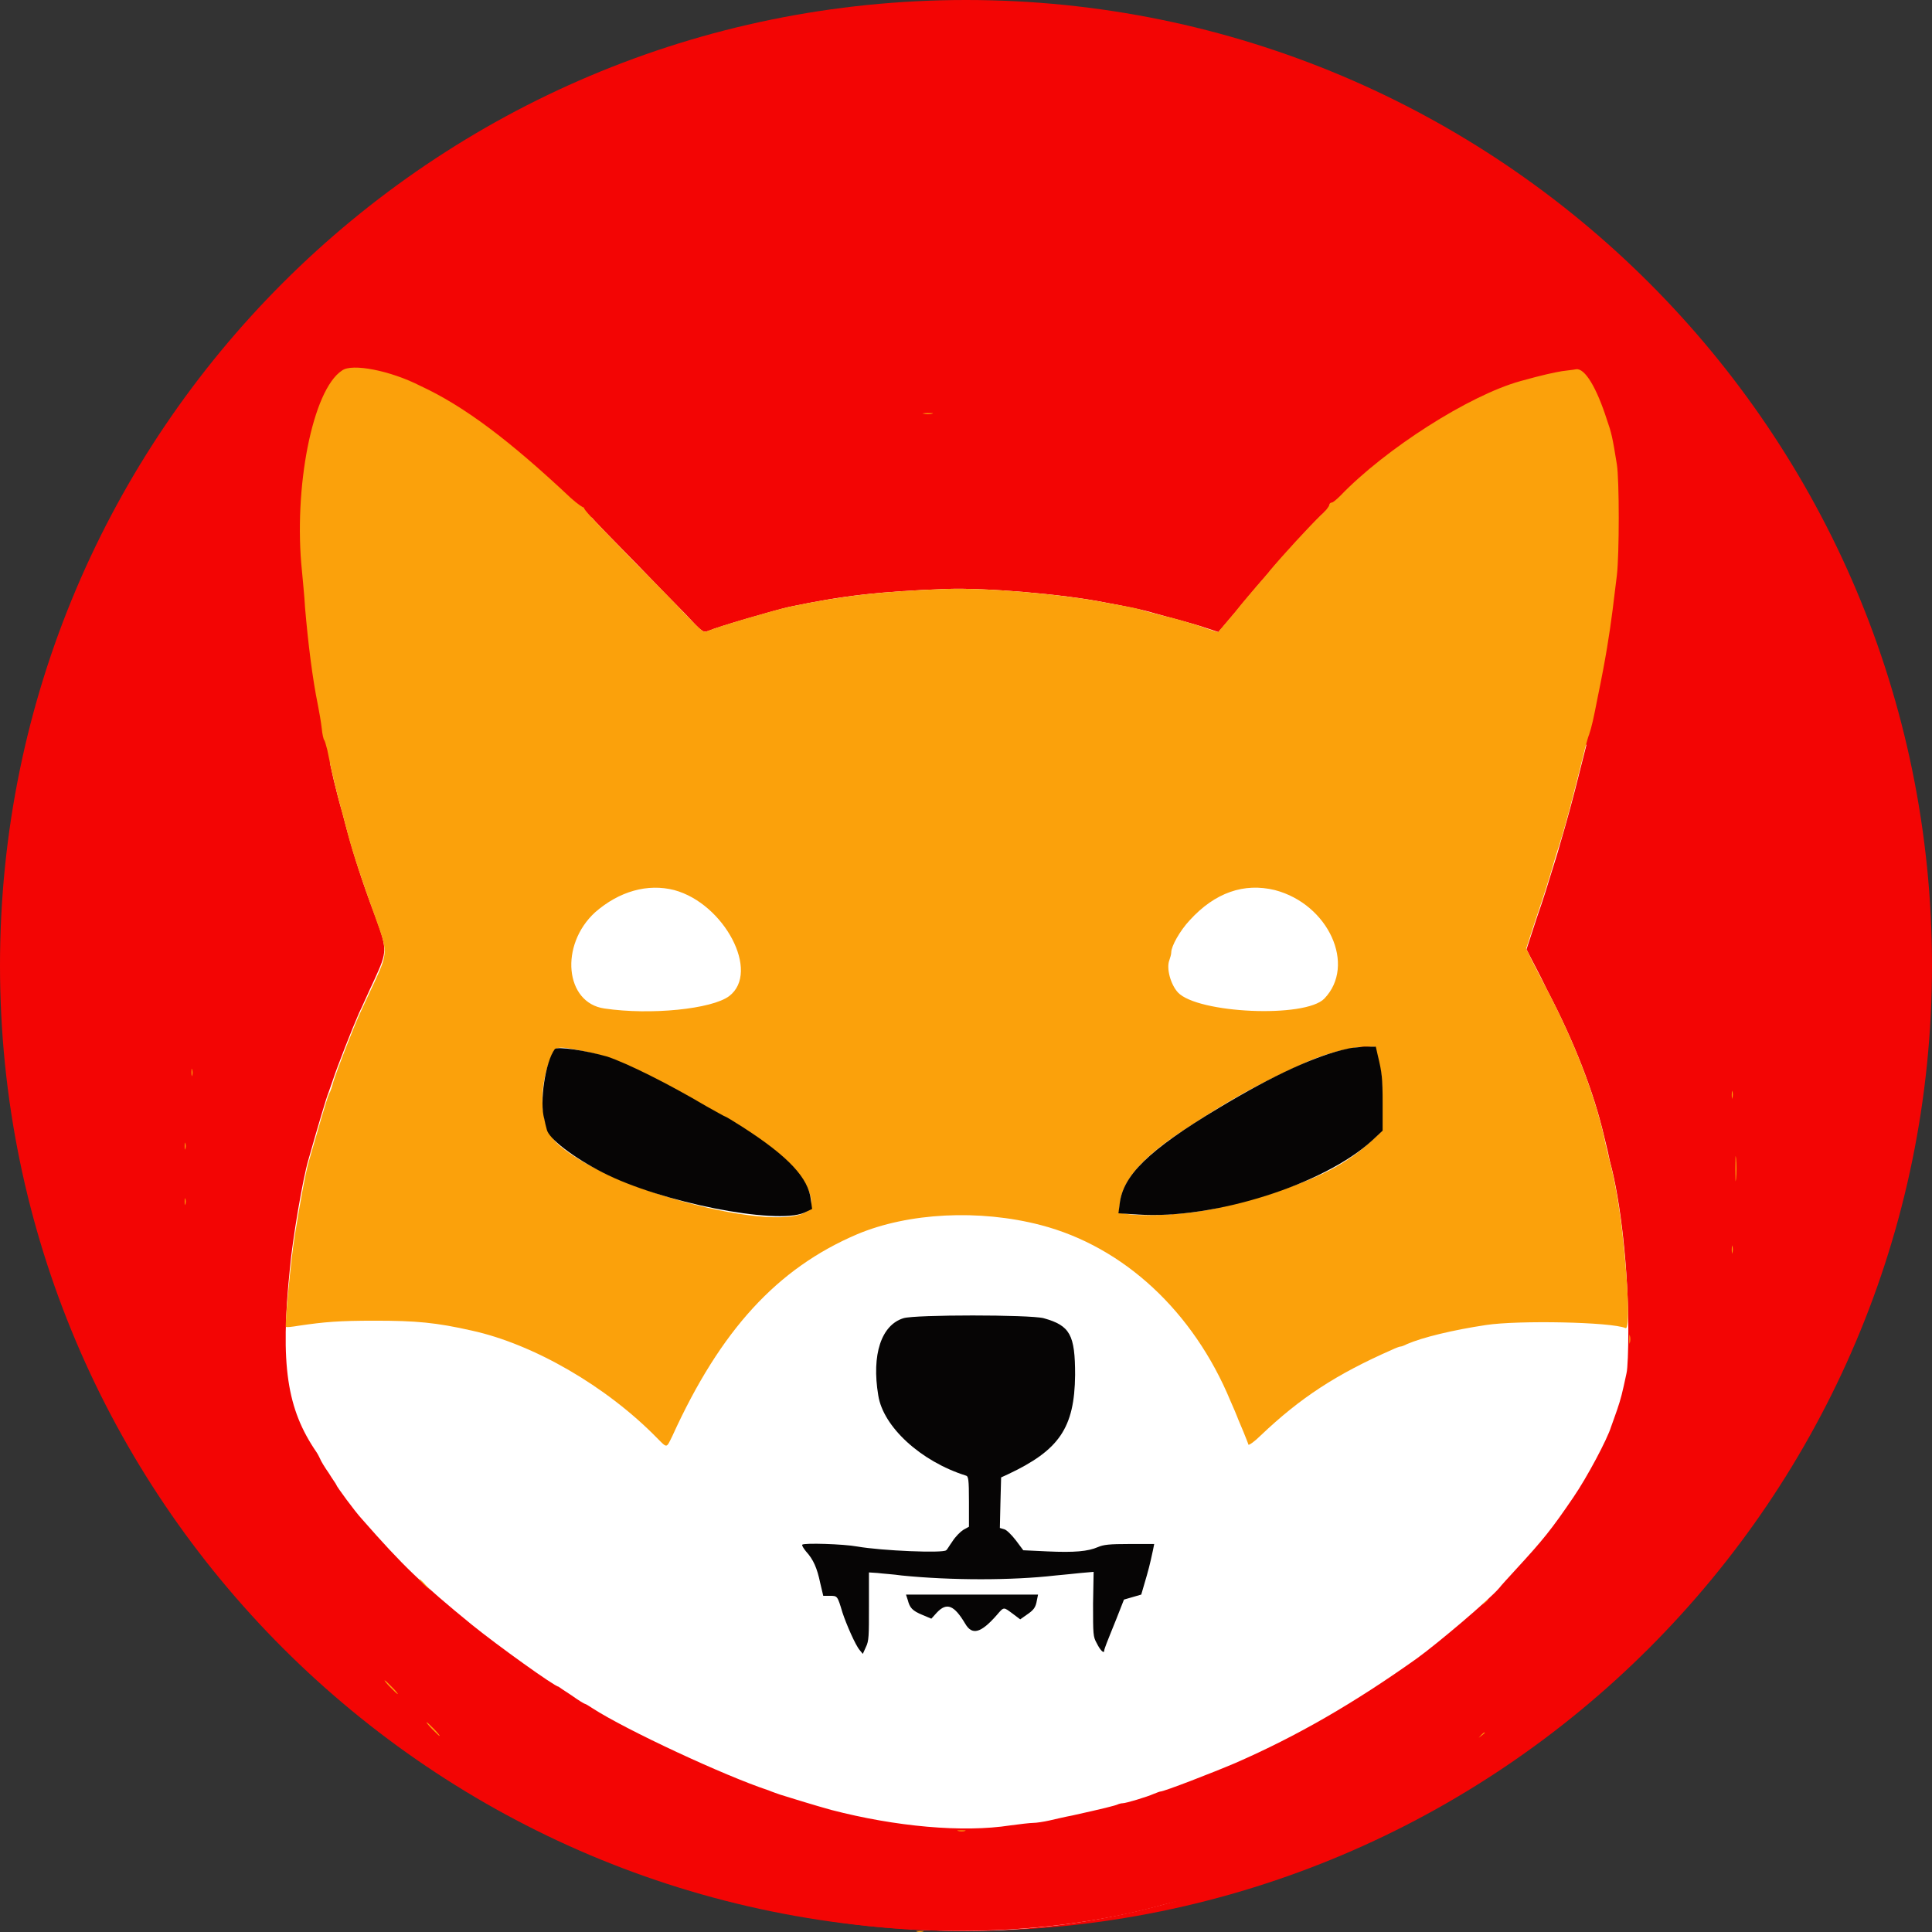 <svg width="17" height="17" viewBox="0 0 17 17" fill="none" xmlns="http://www.w3.org/2000/svg">
<rect x="0" y="0" width="17" height="17" fill="#333333" stroke="none"/>
<path d="M8.5 16.991C13.194 16.991 17 13.187 17 8.495C17 3.803 13.194 0 8.5 0C3.806 0 0 3.803 0 8.495C0 13.187 3.806 16.991 8.5 16.991Z" fill="#F30504"/>
<path d="M8.486 16.991C12.161 16.991 15.141 14.013 15.141 10.34C15.141 6.667 12.161 3.689 8.486 3.689C4.811 3.689 1.832 6.667 1.832 10.34C1.832 14.013 4.811 16.991 8.486 16.991Z" fill="white"/>
<path fill-rule="evenodd" clip-rule="evenodd" d="M8.048 3.646C7.82 3.657 7.5 3.689 7.473 3.7C7.462 3.706 7.386 3.716 7.31 3.727C7.234 3.738 7.125 3.76 7.071 3.771C7.016 3.782 6.929 3.803 6.87 3.814C6.815 3.825 6.728 3.847 6.685 3.858C6.642 3.868 6.549 3.896 6.489 3.912C6.375 3.944 6.066 4.048 6.017 4.075C6.001 4.08 5.984 4.086 5.973 4.086C5.963 4.086 5.924 4.102 5.886 4.118C5.783 4.162 5.734 4.183 5.68 4.205C5.631 4.227 5.229 4.417 5.164 4.455C5.126 4.477 5.104 4.455 5.62 4.981C5.762 5.128 5.941 5.313 6.022 5.394C6.185 5.568 6.185 5.568 6.234 5.551C6.321 5.513 6.826 5.367 6.946 5.34C7.413 5.242 7.733 5.204 8.336 5.182C8.668 5.171 9.347 5.226 9.727 5.302C9.961 5.345 9.993 5.356 10.047 5.367C10.075 5.372 10.167 5.399 10.248 5.421C10.33 5.443 10.471 5.481 10.558 5.508C10.645 5.535 10.721 5.562 10.721 5.562C10.721 5.562 10.786 5.486 10.868 5.389C10.949 5.291 11.036 5.188 11.063 5.155C11.09 5.123 11.15 5.057 11.188 5.009C11.291 4.889 11.53 4.629 11.623 4.536C11.666 4.498 11.699 4.455 11.699 4.449C11.699 4.433 11.449 4.308 11.118 4.162C10.982 4.102 10.949 4.086 10.933 4.086C10.922 4.086 10.906 4.08 10.889 4.069C10.781 4.01 10.118 3.82 9.792 3.76C9.243 3.657 8.635 3.613 8.048 3.646ZM13.98 6.48C13.969 6.512 13.937 6.643 13.904 6.773C13.839 7.034 13.79 7.213 13.725 7.435C13.703 7.517 13.665 7.631 13.649 7.685C13.633 7.739 13.578 7.919 13.524 8.071L13.432 8.353L13.459 8.407C13.475 8.44 13.546 8.57 13.611 8.706C13.85 9.162 14.024 9.607 14.116 10.003C14.138 10.09 14.159 10.182 14.165 10.215C14.263 10.573 14.328 11.176 14.328 11.713C14.328 11.876 14.322 12.045 14.312 12.083C14.274 12.262 14.263 12.305 14.23 12.403C14.208 12.463 14.187 12.528 14.176 12.555C14.143 12.664 13.964 13 13.845 13.174C13.649 13.462 13.578 13.549 13.339 13.809C13.274 13.88 13.204 13.956 13.193 13.972C13.1 14.081 12.649 14.461 12.47 14.591C11.921 14.982 11.416 15.275 10.868 15.514C10.678 15.595 10.243 15.764 10.21 15.764C10.205 15.764 10.178 15.774 10.151 15.785C10.091 15.812 9.906 15.867 9.879 15.867C9.868 15.867 9.846 15.872 9.836 15.877C9.814 15.888 9.7 15.916 9.434 15.975C9.374 15.986 9.282 16.008 9.233 16.019C9.184 16.03 9.119 16.04 9.091 16.04C9.064 16.04 8.972 16.051 8.89 16.062C8.472 16.127 7.88 16.073 7.315 15.926C7.196 15.894 6.897 15.802 6.864 15.791C6.848 15.785 6.799 15.769 6.761 15.753C6.381 15.628 5.506 15.221 5.213 15.031C5.18 15.009 5.153 14.993 5.148 14.993C5.142 14.993 5.088 14.96 5.028 14.917C4.968 14.879 4.914 14.841 4.914 14.841C4.882 14.841 4.382 14.482 4.154 14.298C3.708 13.934 3.545 13.777 3.187 13.369C3.122 13.299 2.959 13.076 2.959 13.065C2.959 13.06 2.926 13.016 2.893 12.962C2.855 12.908 2.823 12.854 2.817 12.837C2.812 12.826 2.796 12.794 2.785 12.778C2.524 12.398 2.464 12.012 2.551 11.16C2.573 10.91 2.665 10.367 2.714 10.204C2.796 9.916 2.872 9.656 2.893 9.607C2.899 9.591 2.915 9.542 2.931 9.498C2.964 9.395 3.1 9.048 3.16 8.912C3.187 8.858 3.246 8.722 3.295 8.619C3.409 8.369 3.409 8.358 3.301 8.06C3.181 7.745 3.1 7.479 3.056 7.316C3.051 7.294 3.029 7.218 3.013 7.153C2.953 6.947 2.91 6.757 2.877 6.578C2.855 6.469 2.861 6.469 2.73 6.659C2.529 6.968 2.307 7.376 2.193 7.642C2.176 7.68 2.149 7.75 2.122 7.799C2.1 7.848 2.079 7.908 2.073 7.935C2.068 7.962 2.057 7.984 2.051 7.989C2.046 7.995 2.035 8.005 2.035 8.022C2.035 8.033 2.024 8.065 2.013 8.092C1.959 8.212 1.872 8.521 1.774 8.939C1.704 9.227 1.66 9.64 1.628 10.199C1.611 10.443 1.671 11.1 1.736 11.442C1.774 11.654 1.834 11.909 1.867 12.034C1.975 12.403 1.997 12.473 2.062 12.62C2.073 12.647 2.084 12.674 2.084 12.685C2.084 12.696 2.089 12.712 2.1 12.729C2.106 12.745 2.144 12.821 2.176 12.902C2.513 13.711 3.138 14.585 3.849 15.226C4.116 15.465 4.241 15.563 4.621 15.834C4.713 15.899 4.93 16.035 5.099 16.127C5.197 16.182 5.702 16.431 5.713 16.431C5.718 16.431 5.751 16.442 5.903 16.513C5.99 16.551 6.294 16.654 6.56 16.735C7.663 17.067 9.113 17.077 10.248 16.757C10.314 16.741 10.39 16.719 10.417 16.714C10.444 16.708 10.482 16.697 10.504 16.686C10.525 16.676 10.591 16.659 10.656 16.638C10.716 16.621 10.775 16.6 10.786 16.594C10.797 16.589 10.841 16.573 10.884 16.556C10.922 16.54 10.976 16.524 11.004 16.513C11.025 16.502 11.107 16.469 11.183 16.437C11.856 16.154 12.557 15.704 13.106 15.199C13.372 14.955 13.508 14.813 13.741 14.542C13.79 14.482 14.013 14.194 14.127 14.032C14.513 13.489 14.877 12.696 15.072 11.952C15.306 11.073 15.338 9.84 15.154 9.026C15.148 8.994 15.126 8.901 15.11 8.82C15.094 8.738 15.067 8.641 15.056 8.608C14.963 8.299 14.942 8.223 14.92 8.174C14.909 8.141 14.887 8.092 14.877 8.065C14.752 7.734 14.578 7.354 14.458 7.137C14.301 6.865 14.159 6.637 14.073 6.523L14.002 6.431L13.98 6.48ZM11.97 9.211C11.992 9.216 12.03 9.216 12.052 9.211C12.074 9.205 12.057 9.205 12.014 9.205C11.965 9.205 11.949 9.205 11.97 9.211ZM10.314 10.687C10.33 10.693 10.352 10.693 10.368 10.687C10.384 10.682 10.368 10.682 10.341 10.682C10.314 10.682 10.297 10.682 10.314 10.687Z" fill="#F30504"/>
<path fill-rule="evenodd" clip-rule="evenodd" d="M3.01 3.26C2.749 3.429 2.581 4.297 2.657 5.025C2.663 5.101 2.679 5.242 2.684 5.345C2.711 5.66 2.749 5.969 2.798 6.208C2.809 6.263 2.825 6.355 2.831 6.409C2.836 6.463 2.847 6.507 2.853 6.512C2.858 6.518 2.869 6.556 2.88 6.599C2.918 6.795 2.961 6.968 3.016 7.169C3.032 7.234 3.054 7.305 3.059 7.332C3.103 7.5 3.189 7.761 3.304 8.076C3.412 8.374 3.412 8.385 3.298 8.635C3.249 8.738 3.189 8.869 3.162 8.928C3.103 9.059 2.967 9.411 2.934 9.515C2.923 9.558 2.907 9.607 2.896 9.623C2.874 9.672 2.798 9.938 2.717 10.22C2.69 10.307 2.63 10.638 2.592 10.883C2.559 11.089 2.505 11.665 2.516 11.675C2.521 11.681 2.57 11.675 2.63 11.665C2.853 11.632 2.983 11.621 3.298 11.621C3.662 11.621 3.836 11.637 4.151 11.708C4.694 11.827 5.335 12.197 5.781 12.653C5.873 12.745 5.862 12.745 5.916 12.636C6.34 11.703 6.84 11.16 7.541 10.861C7.991 10.671 8.616 10.638 9.159 10.78C9.887 10.97 10.501 11.54 10.827 12.327C10.854 12.387 10.881 12.452 10.887 12.468C10.892 12.484 10.919 12.544 10.941 12.598C10.963 12.653 10.985 12.707 10.985 12.712C10.99 12.718 11.039 12.685 11.093 12.631C11.441 12.3 11.756 12.093 12.25 11.876C12.283 11.86 12.315 11.849 12.321 11.849C12.332 11.849 12.359 11.838 12.38 11.827C12.516 11.768 12.783 11.703 13.076 11.659C13.358 11.616 14.178 11.632 14.303 11.686C14.341 11.703 14.331 11.35 14.276 10.85C14.249 10.617 14.206 10.367 14.162 10.21C14.157 10.182 14.13 10.085 14.113 9.998C14.021 9.601 13.847 9.156 13.608 8.7C13.538 8.565 13.467 8.429 13.456 8.402L13.429 8.347L13.521 8.065C13.576 7.908 13.63 7.734 13.646 7.68C13.662 7.625 13.695 7.511 13.722 7.43C13.793 7.202 13.836 7.023 13.902 6.767C13.934 6.637 13.967 6.501 13.983 6.463C14.005 6.398 14.021 6.328 14.059 6.132C14.13 5.79 14.162 5.579 14.189 5.372C14.2 5.28 14.217 5.139 14.227 5.063C14.249 4.884 14.249 4.216 14.227 4.086C14.189 3.847 14.178 3.803 14.14 3.695C14.048 3.407 13.945 3.239 13.869 3.249C13.842 3.255 13.782 3.26 13.744 3.266C13.679 3.277 13.576 3.298 13.38 3.353C12.929 3.477 12.19 3.95 11.794 4.362C11.761 4.395 11.729 4.422 11.718 4.422C11.707 4.422 11.696 4.433 11.696 4.444C11.696 4.455 11.664 4.498 11.62 4.536C11.528 4.623 11.289 4.884 11.185 5.008C11.147 5.057 11.088 5.122 11.06 5.155C11.033 5.188 10.941 5.291 10.865 5.389C10.784 5.486 10.718 5.562 10.718 5.562C10.718 5.562 10.642 5.541 10.555 5.508C10.468 5.481 10.327 5.437 10.246 5.421C10.164 5.399 10.077 5.378 10.045 5.367C9.996 5.351 9.963 5.345 9.724 5.302C9.344 5.226 8.665 5.171 8.334 5.182C7.736 5.204 7.416 5.242 6.943 5.34C6.818 5.367 6.318 5.513 6.231 5.551C6.188 5.568 6.188 5.568 6.02 5.394C5.944 5.312 5.764 5.128 5.618 4.981C5.194 4.547 5.129 4.476 5.14 4.466C5.145 4.46 5.145 4.455 5.14 4.466C5.134 4.471 5.08 4.433 5.025 4.384C4.482 3.874 4.086 3.575 3.7 3.396C3.434 3.26 3.097 3.195 3.01 3.26ZM8.127 3.64C8.149 3.646 8.182 3.646 8.203 3.64C8.22 3.635 8.203 3.635 8.16 3.635C8.122 3.635 8.105 3.64 8.127 3.64ZM5.933 7.832C6.373 7.951 6.693 8.554 6.416 8.765C6.264 8.879 5.726 8.934 5.319 8.874C4.971 8.825 4.922 8.315 5.237 8.027C5.449 7.842 5.699 7.772 5.933 7.832ZM11.218 7.832C11.691 7.956 11.935 8.494 11.653 8.787C11.484 8.961 10.539 8.917 10.365 8.733C10.3 8.662 10.262 8.521 10.289 8.45C10.295 8.429 10.306 8.402 10.306 8.38C10.306 8.326 10.382 8.19 10.468 8.098C10.691 7.853 10.947 7.766 11.218 7.832ZM12.114 9.281C12.158 9.433 12.163 9.477 12.163 9.71V9.949L12.066 10.041C11.864 10.226 11.658 10.34 11.294 10.465C11.093 10.535 11.033 10.552 10.697 10.633C10.479 10.682 10.104 10.709 9.914 10.682L9.844 10.671L9.855 10.584C9.876 10.383 10.056 10.177 10.425 9.938C10.827 9.672 11.06 9.542 11.506 9.341C11.664 9.27 11.913 9.205 12.027 9.211H12.098L12.114 9.281ZM5.156 9.254C5.281 9.281 5.368 9.308 5.465 9.352C5.634 9.428 5.873 9.547 6.041 9.645C6.144 9.705 6.264 9.77 6.307 9.791C6.824 10.074 7.139 10.372 7.139 10.584C7.139 10.921 5.438 10.53 4.917 10.074C4.754 9.933 4.727 9.601 4.846 9.308C4.884 9.2 4.895 9.2 5.156 9.254ZM1.685 9.439C1.685 9.466 1.69 9.477 1.69 9.466C1.696 9.449 1.696 9.428 1.69 9.411C1.685 9.395 1.685 9.406 1.685 9.439ZM15.238 9.634C15.238 9.667 15.243 9.677 15.243 9.661C15.249 9.645 15.249 9.618 15.243 9.601C15.243 9.591 15.238 9.601 15.238 9.634ZM1.625 10.085C1.625 10.112 1.63 10.123 1.63 10.112C1.636 10.095 1.636 10.074 1.63 10.057C1.63 10.047 1.625 10.057 1.625 10.085ZM15.27 10.286C15.27 10.383 15.27 10.421 15.276 10.372C15.281 10.323 15.281 10.242 15.276 10.193C15.27 10.144 15.27 10.188 15.27 10.286ZM1.625 10.573C1.625 10.6 1.63 10.611 1.63 10.6C1.636 10.584 1.636 10.562 1.63 10.546C1.63 10.535 1.625 10.546 1.625 10.573ZM15.238 10.997C15.238 11.029 15.243 11.04 15.243 11.024C15.249 11.008 15.249 10.98 15.243 10.964C15.243 10.948 15.238 10.964 15.238 10.997ZM14.336 11.784C14.336 11.822 14.341 11.833 14.341 11.816C14.347 11.8 14.347 11.768 14.341 11.751C14.341 11.735 14.336 11.746 14.336 11.784ZM3.689 13.901C3.689 13.901 3.711 13.923 3.738 13.95L3.787 13.994L3.744 13.945C3.705 13.901 3.689 13.89 3.689 13.901ZM13.038 14.124L12.994 14.173L13.038 14.124C13.07 14.102 13.092 14.08 13.092 14.08C13.092 14.07 13.081 14.08 13.038 14.124ZM3.434 14.846C3.466 14.879 3.494 14.906 3.499 14.906C3.505 14.906 3.483 14.879 3.45 14.846C3.418 14.813 3.39 14.786 3.385 14.786C3.38 14.786 3.401 14.813 3.434 14.846ZM3.803 15.215C3.836 15.248 3.863 15.275 3.868 15.275C3.874 15.275 3.852 15.248 3.82 15.215C3.787 15.182 3.76 15.155 3.754 15.155C3.749 15.155 3.771 15.182 3.803 15.215ZM13.011 15.291L12.967 15.34L13.011 15.291C13.043 15.269 13.065 15.248 13.065 15.248C13.065 15.237 13.049 15.248 13.011 15.291ZM8.431 16.111C8.448 16.116 8.475 16.116 8.491 16.111C8.507 16.105 8.491 16.105 8.459 16.105C8.426 16.105 8.415 16.105 8.431 16.111ZM8.067 16.996C8.084 17.001 8.105 17.001 8.122 16.996C8.138 16.99 8.122 16.99 8.095 16.99C8.067 16.99 8.057 16.99 8.067 16.996Z" fill="#FBA10B"/>
<path fill-rule="evenodd" clip-rule="evenodd" d="M4.881 9.232C4.8 9.341 4.745 9.694 4.789 9.846C4.794 9.873 4.805 9.916 4.811 9.938C4.827 10.019 5.05 10.188 5.305 10.318C5.815 10.579 6.826 10.779 7.076 10.671L7.146 10.638L7.135 10.557C7.114 10.367 6.94 10.177 6.533 9.916C6.456 9.867 6.386 9.824 6.38 9.824C6.375 9.824 6.299 9.78 6.212 9.732C5.881 9.536 5.522 9.357 5.343 9.297C5.153 9.243 4.903 9.205 4.881 9.232ZM11.861 9.227C11.584 9.286 11.204 9.46 10.726 9.748C10.101 10.123 9.879 10.345 9.852 10.595L9.841 10.676L10.014 10.687C10.683 10.731 11.655 10.421 12.073 10.036L12.166 9.949V9.71C12.166 9.482 12.16 9.438 12.122 9.281L12.106 9.21H12.003C11.937 9.216 11.878 9.221 11.861 9.227ZM7.95 11.599C7.755 11.659 7.668 11.919 7.728 12.278C7.771 12.555 8.102 12.859 8.499 12.984C8.521 12.989 8.526 13.016 8.526 13.212V13.434L8.477 13.461C8.45 13.478 8.407 13.521 8.379 13.565C8.352 13.603 8.331 13.641 8.325 13.641C8.303 13.668 7.76 13.646 7.543 13.608C7.423 13.586 7.076 13.575 7.059 13.592C7.054 13.597 7.07 13.624 7.092 13.651C7.157 13.722 7.19 13.798 7.217 13.928L7.244 14.042H7.304C7.369 14.042 7.369 14.042 7.413 14.189C7.445 14.287 7.527 14.477 7.565 14.52L7.592 14.553L7.619 14.493C7.646 14.439 7.646 14.395 7.646 14.135V13.836L7.722 13.841C7.766 13.847 7.858 13.852 7.934 13.863C8.369 13.907 8.906 13.907 9.287 13.863C9.346 13.858 9.45 13.847 9.509 13.841L9.623 13.831L9.618 14.113C9.618 14.384 9.618 14.401 9.651 14.46C9.683 14.525 9.716 14.553 9.716 14.525C9.716 14.515 9.727 14.488 9.737 14.46C9.748 14.433 9.786 14.335 9.824 14.243L9.89 14.075L9.966 14.053L10.042 14.031L10.091 13.863C10.118 13.771 10.139 13.668 10.145 13.641L10.156 13.586H9.938C9.759 13.586 9.71 13.592 9.661 13.613C9.574 13.651 9.455 13.662 9.216 13.651L9.004 13.641L8.939 13.554C8.901 13.505 8.857 13.461 8.836 13.456L8.798 13.445L8.803 13.223L8.809 13L8.868 12.973C9.319 12.761 9.455 12.566 9.46 12.099C9.46 11.746 9.417 11.664 9.183 11.599C9.058 11.567 8.053 11.567 7.95 11.599ZM7.988 14.08C8.005 14.146 8.026 14.173 8.119 14.211L8.195 14.243L8.244 14.189C8.331 14.097 8.396 14.124 8.493 14.287C8.553 14.39 8.629 14.373 8.771 14.211C8.836 14.135 8.83 14.14 8.912 14.2L8.977 14.249L9.031 14.211C9.096 14.167 9.113 14.146 9.124 14.08L9.134 14.031H8.553H7.972L7.988 14.08Z" fill="#060505"/>
</svg>
